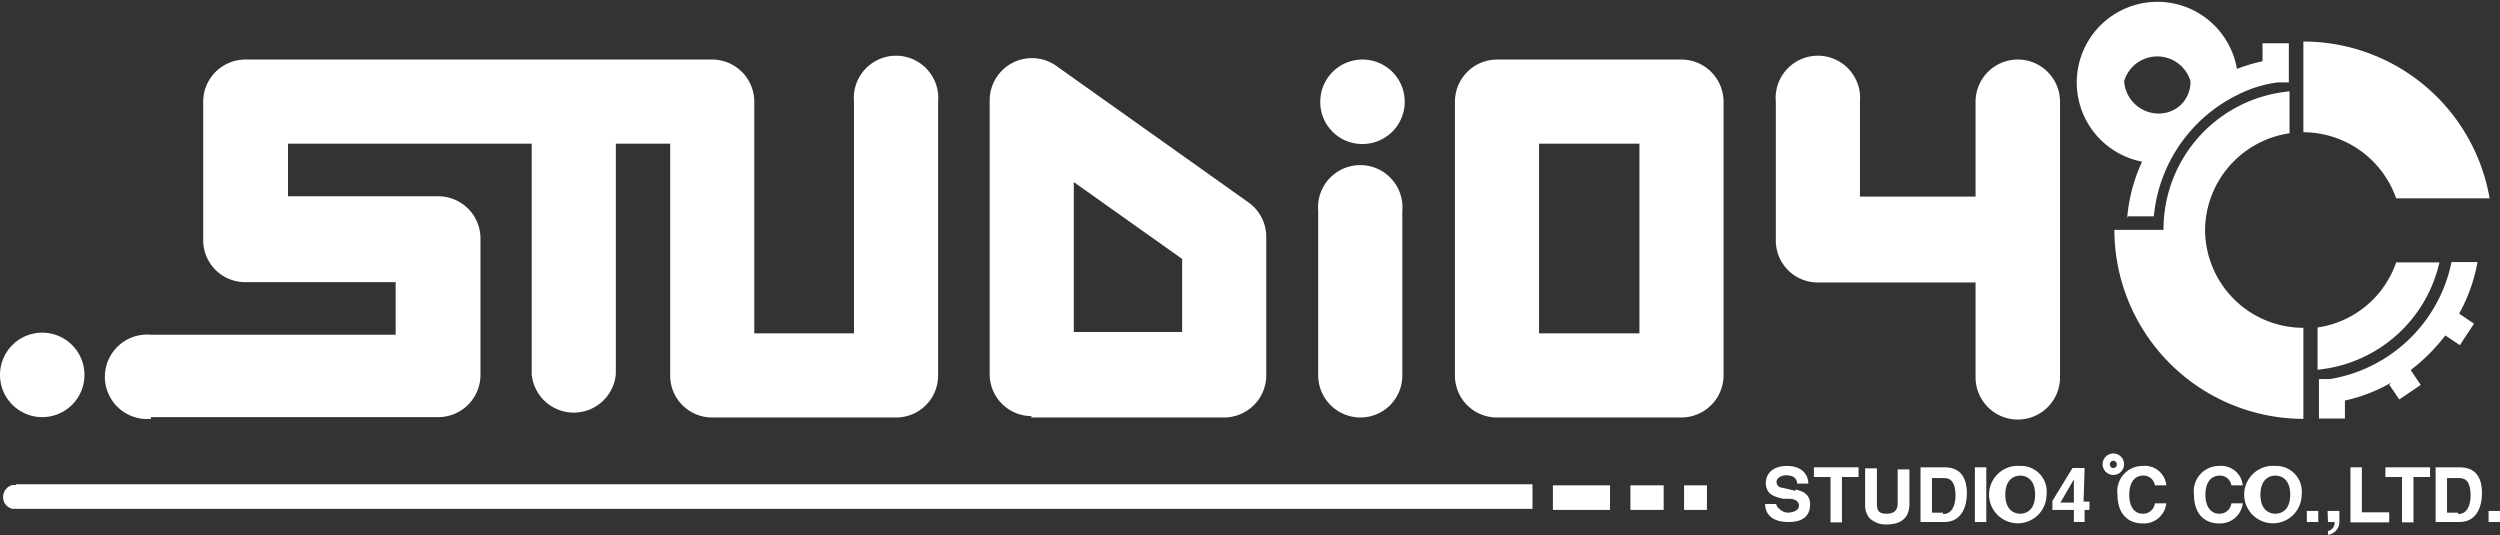 <svg id="レイヤー_1" data-name="レイヤー 1" xmlns="http://www.w3.org/2000/svg" viewBox="0 0 72.22 15.46"><rect x="0" y="0" width="72.22" height="15.46" fill="#333333" stroke="none"/><defs><style>.cls-1{fill:#fff;}</style></defs><path class="cls-1" d="M266,425.7h8.3a1.22,1.22,0,0,0,1.22-1.22v-3.94a1.22,1.22,0,0,0-1.22-1.22h-4.34V417.8H277v6.66a1.22,1.22,0,0,0,2.43,0V417.8H281v6.7a1.21,1.21,0,0,0,1.21,1.21h5.32a1.21,1.21,0,0,0,1.21-1.21v-7.91a1.22,1.22,0,1,0-2.43,0v6.69h-2.88v-6.69a1.22,1.22,0,0,0-1.22-1.22H268.72a1.22,1.22,0,0,0-1.21,1.22v4a1.21,1.21,0,0,0,1.21,1.21h4.35v1.52H266a1.22,1.22,0,1,0,0,2.43" transform="translate(-261.64 -413.65)"/><path class="cls-1" d="M291.43,425.71H297a1.22,1.22,0,0,0,1.22-1.21v-4a1.22,1.22,0,0,0-.51-1l-5.56-3.95a1.22,1.22,0,0,0-1.92,1v7.91a1.21,1.21,0,0,0,1.21,1.21m1.22-6.76,3.13,2.22v2.11h-3.13Z" transform="translate(-261.64 -413.65)"/><path class="cls-1" d="M310.21,415.37h-5.33a1.22,1.22,0,0,0-1.21,1.22v7.91a1.21,1.21,0,0,0,1.21,1.21h5.33a1.22,1.22,0,0,0,1.22-1.21v-7.91a1.22,1.22,0,0,0-1.22-1.22M309,423.28H306.1V417.8H309Z" transform="translate(-261.64 -413.65)"/><path class="cls-1" d="M321.15,416.59a1.22,1.22,0,1,0-2.44,0v2.74h-3.34v-2.74a1.22,1.22,0,1,0-2.43,0v4a1.21,1.21,0,0,0,1.22,1.22h4.55v2.74a1.22,1.22,0,0,0,2.44,0Z" transform="translate(-261.64 -413.65)"/><path class="cls-1" d="M300.94,425.71a1.21,1.21,0,0,0,1.21-1.21v-4.75a1.22,1.22,0,1,0-2.43,0v4.75a1.22,1.22,0,0,0,1.22,1.21" transform="translate(-261.64 -413.65)"/><path class="cls-1" d="M301,417.81a1.22,1.22,0,1,0-1.22-1.22,1.21,1.21,0,0,0,1.22,1.22" transform="translate(-261.64 -413.65)"/><path class="cls-1" d="M262.86,425.7a1.22,1.22,0,1,0-1.22-1.21,1.22,1.22,0,0,0,1.22,1.21" transform="translate(-261.64 -413.65)"/><path class="cls-1" d="M323.11,419.9h.75a4.36,4.36,0,0,1,2.42-3.51,3.56,3.56,0,0,1,1.16-.36l.32,0v-1.13H327v.52a4.83,4.83,0,0,0-.74.22,2.33,2.33,0,1,0-2.74,2.68,4.8,4.8,0,0,0-.43,1.63M323,416a1,1,0,0,1,1.92,0,.94.94,0,0,1-.27.67l0,0a.93.93,0,0,1-.65.26,1,1,0,0,1-1-1" transform="translate(-261.64 -413.65)"/><path class="cls-1" d="M330.86,419.38h2.7a5.46,5.46,0,0,0-5.38-4.53v2.62a2.85,2.85,0,0,1,2.68,1.91" transform="translate(-261.64 -413.65)"/><path class="cls-1" d="M328.59,423.11v1.22a4,4,0,0,0,3.52-3.1h-1.25a2.83,2.83,0,0,1-2.27,1.88" transform="translate(-261.64 -413.65)"/><path class="cls-1" d="M325.34,420.31a2.85,2.85,0,0,1,2.44-2.81v-1.21a4,4,0,0,0-3.64,4h-1.42a5.47,5.47,0,0,0,5.46,5.46v-2.63a2.84,2.84,0,0,1-2.84-2.83" transform="translate(-261.64 -413.65)"/><path class="cls-1" d="M330.66,424.76l.29.43.62-.42-.29-.43a5.3,5.3,0,0,0,1-1l.42.28.41-.62-.43-.29a4.82,4.82,0,0,0,.53-1.49h-.75a4.3,4.3,0,0,1-3.51,3.38l-.32,0v1.14h.75v-.52a4.55,4.55,0,0,0,1.34-.52Z" transform="translate(-261.64 -413.65)"/><path class="cls-1" d="M313.51,427.83l-.38-.09c-.07,0-.17-.05-.17-.17s.15-.19.28-.19c.29,0,.31.17.32.24h.32c0-.2-.13-.51-.62-.51s-.61.31-.61.48c0,.35.25.41.51.47l.17,0c.16,0,.28.07.28.2s-.17.2-.33.2-.33-.17-.33-.25h-.32c0,.19.1.52.67.52.14,0,.63,0,.63-.51,0-.29-.2-.38-.42-.43" transform="translate(-261.64 -413.65)"/><polygon class="cls-1" points="52.4 13.78 52.88 13.78 52.88 15.09 53.21 15.09 53.21 13.78 53.69 13.78 53.69 13.5 52.4 13.5 52.4 13.78"/><path class="cls-1" d="M316.46,428.19c0,.19-.09.3-.32.3s-.28-.09-.28-.31v-1h-.34v1.05a.58.58,0,0,0,.12.38.67.67,0,0,0,.51.19c.39,0,.65-.18.65-.59v-1h-.34Z" transform="translate(-261.64 -413.65)"/><path class="cls-1" d="M317.82,427.15h-.7v1.58h.69c.52,0,.65-.49.65-.83s-.11-.75-.64-.75m-.05,1.31h-.32v-1h.31c.14,0,.37,0,.37.51,0,.26-.09.53-.36.53" transform="translate(-261.64 -413.65)"/><rect class="cls-1" x="57.05" y="13.5" width="0.33" height="1.58"/><path class="cls-1" d="M320,427.11a.83.83,0,1,0,.76.83.74.74,0,0,0-.76-.83m0,1.38c-.18,0-.43-.11-.43-.55s.25-.55.43-.55.43.11.43.55-.25.55-.43.55" transform="translate(-261.64 -413.65)"/><path class="cls-1" d="M321.86,427.17h-.35l-.58.95v.26h.62v.35h.31v-.35H322v-.24h-.17Zm-.31,1h-.39l.39-.67h0s0,.3,0,.67" transform="translate(-261.64 -413.65)"/><path class="cls-1" d="M323.54,427.39a.33.33,0,0,1,.35.28h.33a.62.62,0,0,0-.68-.56.73.73,0,0,0-.73.83c0,.55.3.83.72.83a.65.65,0,0,0,.69-.58h-.33a.34.34,0,0,1-.35.3c-.28,0-.39-.26-.39-.54,0-.45.23-.56.39-.56" transform="translate(-261.64 -413.65)"/><path class="cls-1" d="M325.75,427.39a.33.33,0,0,1,.35.28h.33a.63.63,0,0,0-.69-.56.73.73,0,0,0-.72.83c0,.55.3.83.72.83a.66.66,0,0,0,.69-.58h-.33a.34.34,0,0,1-.35.3c-.28,0-.4-.26-.4-.54,0-.45.24-.56.4-.56" transform="translate(-261.64 -413.65)"/><path class="cls-1" d="M327.37,427.11a.83.83,0,1,0,.76.83.74.74,0,0,0-.76-.83m0,1.38c-.18,0-.43-.11-.43-.55s.25-.55.43-.55.43.11.43.55-.25.55-.43.55" transform="translate(-261.64 -413.65)"/><rect class="cls-1" x="66.64" y="14.76" width="0.33" height="0.32"/><rect class="cls-1" x="71.89" y="14.76" width="0.33" height="0.32"/><path class="cls-1" d="M328.89,428.73h.19a.24.24,0,0,1-.19.26v.11h0a.38.38,0,0,0,.33-.41v-.28h-.34Z" transform="translate(-261.64 -413.65)"/><polygon class="cls-1" points="68.23 13.5 67.9 13.5 67.9 15.09 69.02 15.09 69.02 14.8 68.23 14.8 68.23 13.5"/><polygon class="cls-1" points="68.91 13.78 69.39 13.78 69.39 15.09 69.72 15.09 69.72 13.78 70.2 13.78 70.2 13.5 68.91 13.5 68.91 13.78"/><path class="cls-1" d="M332.73,427.15H332v1.58h.69c.52,0,.65-.49.65-.83s-.1-.75-.64-.75m-.05,1.31h-.32v-1h.31c.15,0,.37,0,.37.51,0,.26-.09.53-.36.53" transform="translate(-261.64 -413.65)"/><path class="cls-1" d="M323,427.06a.31.31,0,1,0-.31.31.31.31,0,0,0,.31-.31m-.31.11a.1.1,0,0,1-.1-.11.1.1,0,1,1,.2,0,.1.1,0,0,1-.1.11" transform="translate(-261.64 -413.65)"/><rect class="cls-1" x="44.86" y="14.02" width="1.65" height="0.71"/><rect class="cls-1" x="47.1" y="14.02" width="0.96" height="0.71"/><rect class="cls-1" x="48.65" y="14.02" width="0.66" height="0.71"/><path class="cls-1" d="M262.1,427.66H262a.36.36,0,0,0-.27.35.34.34,0,0,0,.28.34h43.9v-.71H262.1Z" transform="translate(-261.64 -413.65)"/></svg>